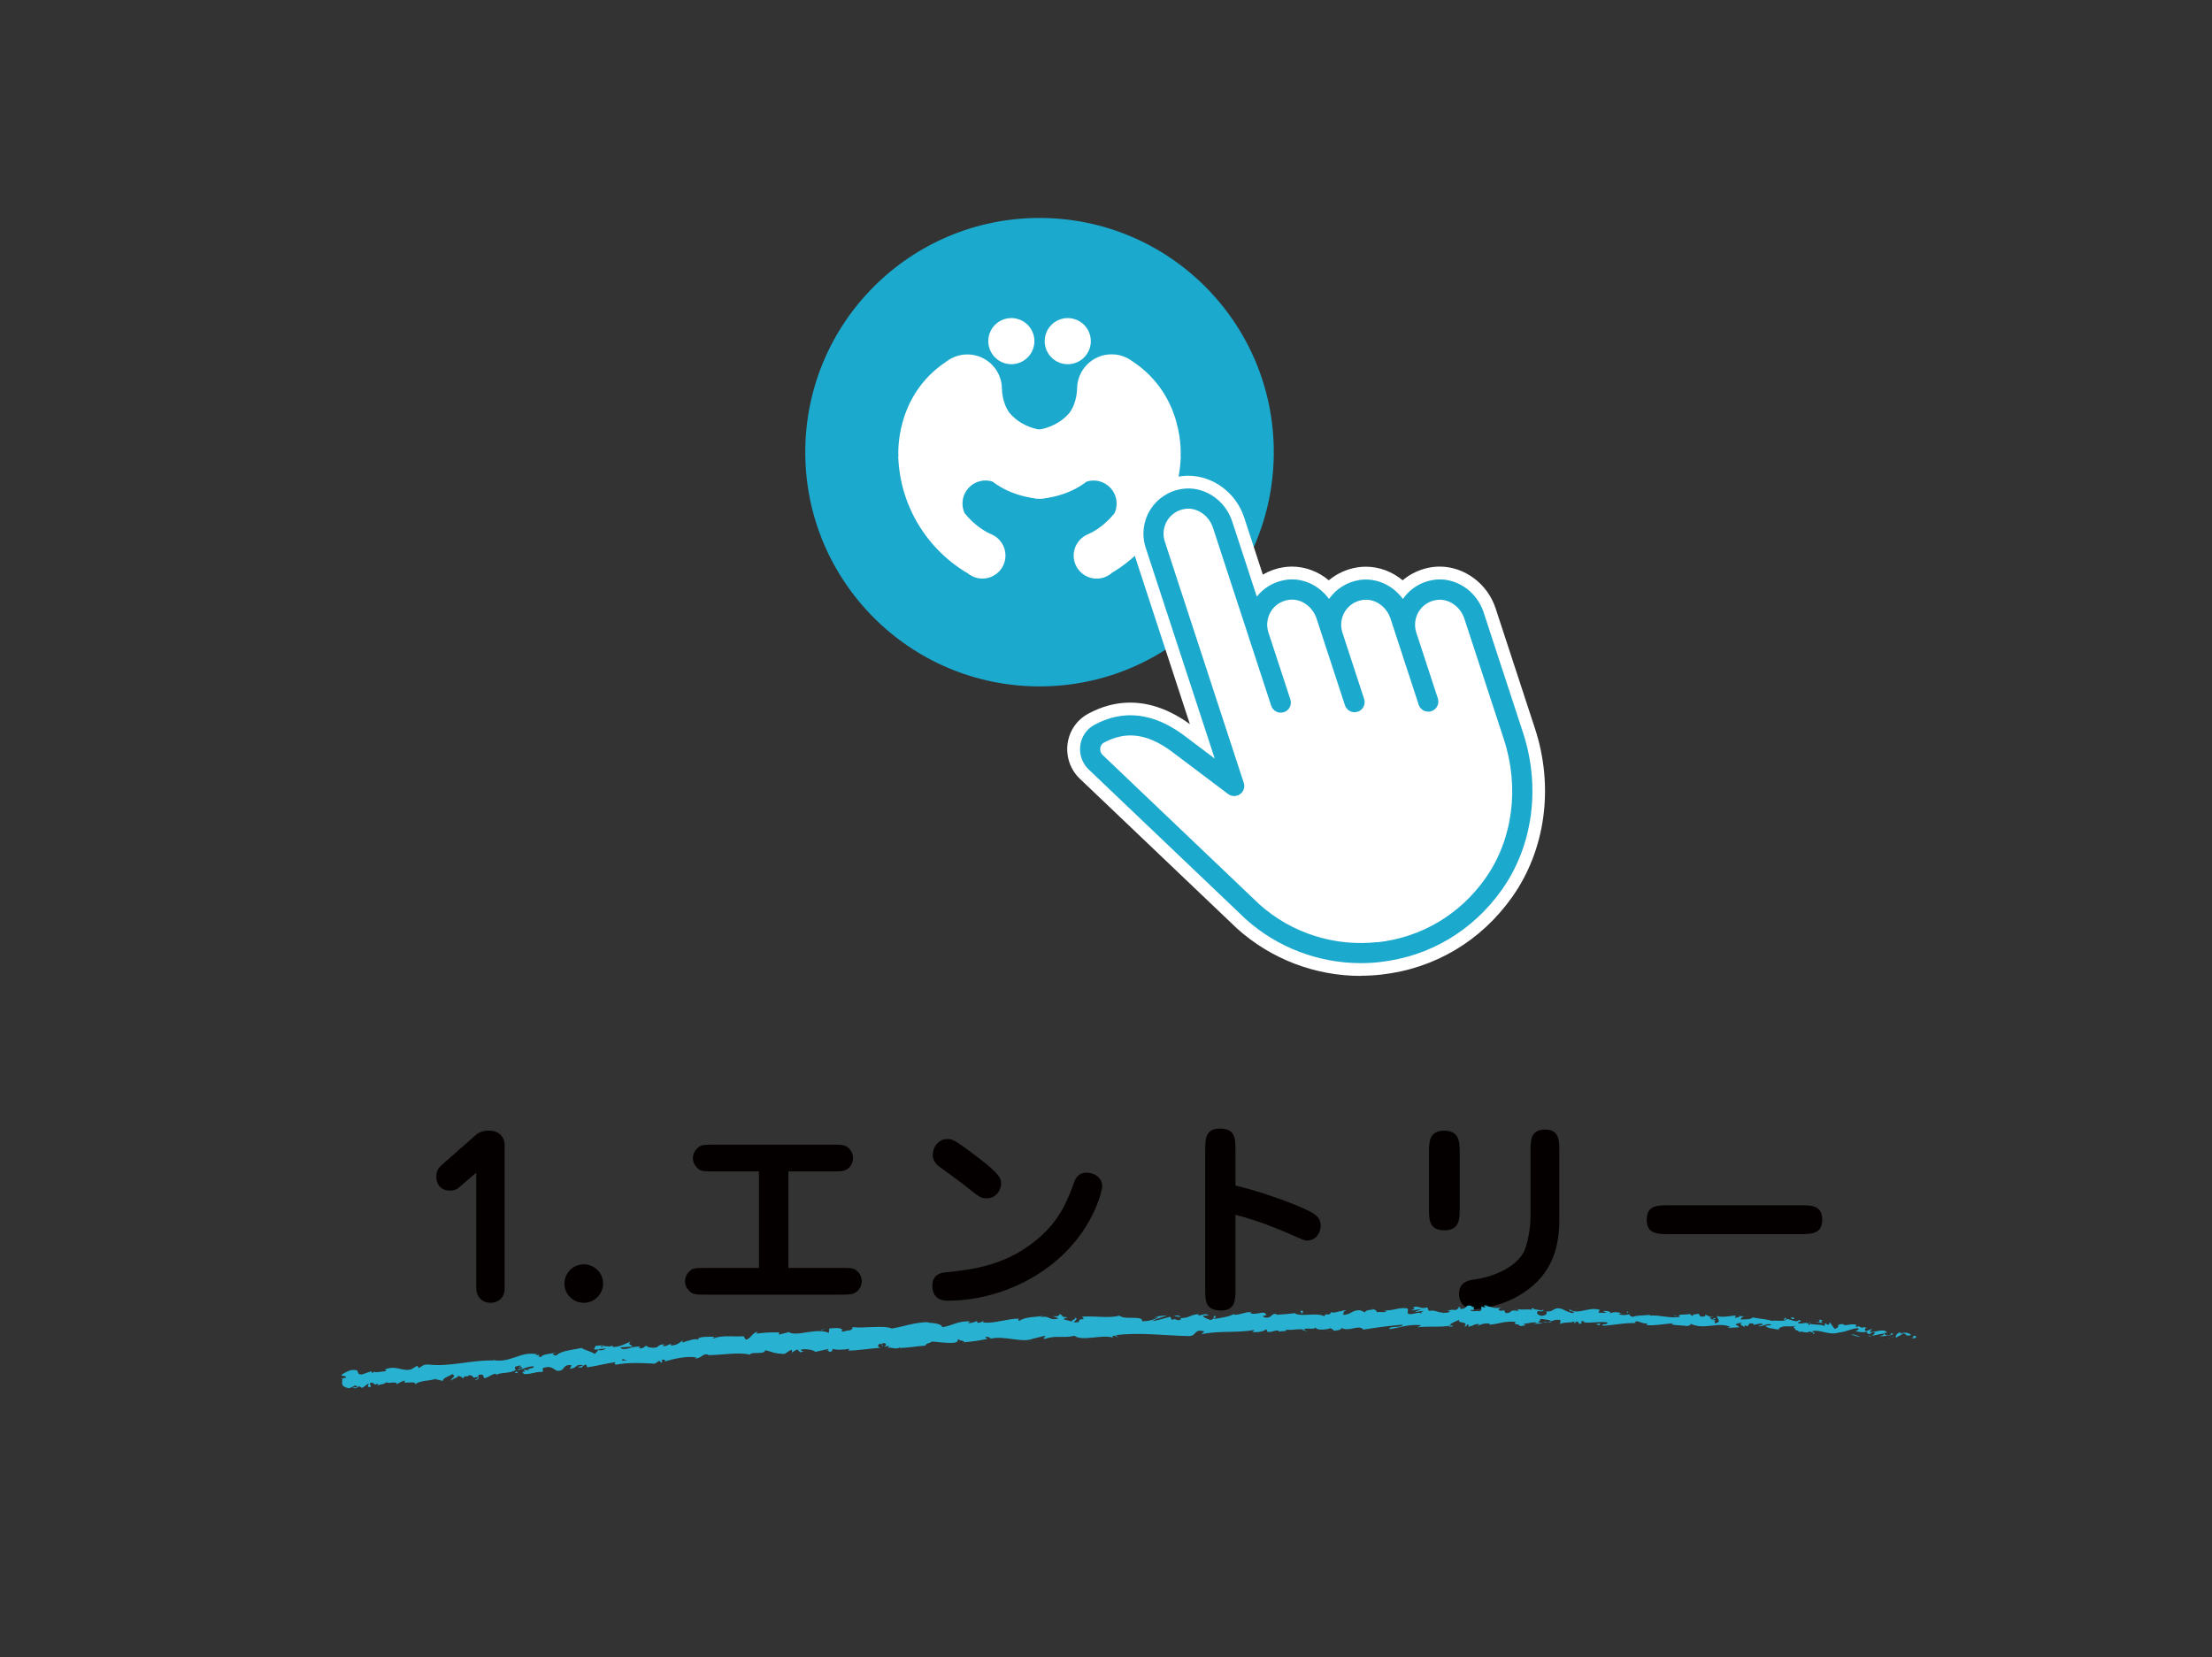 <?xml version="1.0" encoding="UTF-8"?>
<svg id="_レイヤー_2" data-name="レイヤー 2" xmlns="http://www.w3.org/2000/svg" viewBox="0 0 400 299.75">
  <rect x="0" y="0" width="400" height="299.75" fill="#333333" stroke="none"/>
  <defs>
    <style>
      .cls-1 {
        fill: #fff;
      }

      .cls-2 {
        fill: #040000;
      }

      .cls-3 {
        fill: #29b1d1;
      }

      .cls-4 {
        fill: none;
      }

      .cls-5 {
        fill: #1ca9ce;
      }
    </style>
  </defs>
  <g id="Calque_1" data-name="Calque 1">
    <g>
      <g id="_レイヤー_2-2" data-name=" レイヤー 2-2">
        <g>
          <rect class="cls-4" x="0" width="400" height="299.75"/>
          <g>
            <path class="cls-2" d="m82.91,214.84c-.38.3-.87.49-1.55.49-1.51,0-2.46-1.02-2.46-2.46,0-.98.3-1.55.87-2.08l6.31-5.55c.72-.64,1.66-.76,2.27-.76,2.19,0,2.91,1.44,2.91,2.61v25.88c0,2.3-1.85,2.65-2.53,2.65-1.51,0-2.61-1.02-2.61-2.72v-20.82l-3.21,2.76h0Z"/>
            <path class="cls-2" d="m109.06,232.14c0,1.93-1.59,3.48-3.51,3.48s-3.48-1.55-3.48-3.48,1.59-3.48,3.48-3.48,3.51,1.51,3.51,3.48Z"/>
            <path class="cls-2" d="m142.57,229.31h9.22c1.66,0,2.38,0,2.91.34.79.53,1.13,1.32,1.13,2.08,0,.98-.57,1.66-1.13,2.04-.53.34-1.25.38-2.91.38h-23.88c-2.08,0-2.64,0-3.32-.72-.45-.45-.72-1.06-.72-1.7,0-.98.57-1.7,1.13-2.08.53-.34,1.25-.34,2.91-.34h9.33v-17.45h-7.9c-1.66,0-2.38,0-2.91-.34-.79-.57-1.13-1.36-1.13-2.08,0-.94.57-1.66,1.1-2.04.57-.38,1.28-.38,2.95-.38h20.89c1.66,0,2.34,0,2.91.38.79.53,1.1,1.32,1.1,2.04,0,.98-.53,1.7-1.1,2.04-.57.38-1.28.38-2.91.38h-7.67v17.45Z"/>
            <path class="cls-2" d="m168.6,232.56c0-2.23,1.78-2.38,2.42-2.46,4.61-.45,11.52-1.17,17.53-6.84,3.44-3.25,4.61-6.54,5.74-9.56.34-.98,1.06-1.62,2.15-1.62,1.4,0,2.87.83,2.87,2.46,0,.72-1.36,6.91-7.1,12.39-5.86,5.59-13.75,8.31-20.85,8.31-2.08,0-2.76-1.28-2.76-2.68h0Zm9.79-15.83c-1.06,0-1.36-.26-4.31-2.64-.68-.53-3.63-2.64-4.23-3.1-.98-.72-1.17-1.51-1.17-2.08,0-1.59,1.13-2.91,2.61-2.91.83,0,1.21.04,5.06,2.95,4.68,3.51,4.68,4.27,4.68,5.21,0,.79-.68,2.57-2.64,2.57Z"/>
            <path class="cls-2" d="m223.42,233.01c0,2.04,0,4-2.61,4-2.87,0-2.87-1.74-2.87-4v-24.86c0-2.08,0-4.04,2.64-4.04,2.83,0,2.83,1.78,2.83,4.04v6.27c3.36.76,8.58,2.49,12.2,4.08,1.93.87,3.21,1.51,3.21,3.14,0,1.44-.94,2.72-2.49,2.72-.45,0-.6-.08-3.7-1.44-1.32-.57-5.14-2.19-9.22-3.21v13.3h0Z"/>
            <path class="cls-2" d="m263.96,218.47c0,2,0,4.04-2.8,4.04s-2.76-2.08-2.76-4.04v-9.94c0-1.96,0-4.04,2.76-4.04s2.8,2.08,2.8,4.04v9.94Zm18.02,2c0,4.95-1.21,9.9-6.54,13.37-3.78,2.46-7.9,2.95-8.95,2.95-1.51,0-2.65-1.1-2.65-2.8,0-2.23,1.93-2.49,2.91-2.61,2.8-.38,6.88-1.81,8.65-4.69.87-1.4,1.36-4.91,1.36-6.27v-12.09c0-2.04,0-4.04,2.61-4.04s2.61,2,2.61,4.04v12.13h0Z"/>
            <path class="cls-2" d="m325.51,217.98c2.04,0,4,0,4,2.61s-1.96,2.61-4,2.61h-23.73c-2.04,0-4,0-4-2.61s1.96-2.61,4-2.61h23.73Z"/>
          </g>
          <g>
            <path class="cls-3" d="m346.41,241.97c.16-.12.1-.42-.32-.39l-.33.48.65-.09Z"/>
            <path class="cls-3" d="m343.71,240.87c-.5.21-1.1.59-.82,1.07.52-.44.62-.24,1.18-.77.42-.03.71.21.62.38.16-.12.63.15.88-.15-.51-.42-1.19-.48-1.92-.21-.14-.12.01-.24.06-.33h0Z"/>
            <path class="cls-3" d="m303.36,238.04l.26.07c-.07-.04-.16-.06-.26-.07Z"/>
            <path class="cls-3" d="m278.29,237.31c.19,0,.27-.06.28-.1-.18.03-.32.06-.28.1Z"/>
            <path class="cls-3" d="m274.01,236.75c.09,0,.17.02.25.03-.1-.05-.19-.07-.25-.03Z"/>
            <path class="cls-3" d="m303.36,238.04l-.66-.18c-.05.16.34.13.66.18Z"/>
            <path class="cls-3" d="m338.06,241.7c.14-.02.26-.05.37-.11-.12,0-.23.02-.34.03,0,.03-.01.05-.03.08Z"/>
            <path class="cls-3" d="m314.42,238.05h.2c.06-.05.12-.11.18-.19l-.38.19Z"/>
            <path class="cls-3" d="m322.9,238.3c-.19-.03-.28.39-.36.57.12-.17.26-.25.43-.27,0-.08-.01-.18-.07-.3Z"/>
            <path class="cls-3" d="m336.29,239.87l.24-.04c-.06,0-.17.03-.24.04Z"/>
            <path class="cls-3" d="m308.35,237.73c-.01-.06-.04-.12-.07-.15,0,.05.03.1.07.15Z"/>
            <path class="cls-3" d="m71.77,250.48v-.07c-.04.05-.06.08,0,.07Z"/>
            <path class="cls-3" d="m61.79,249.38l.13-.04c0-.08,0-.16,0-.24l-.14.27h0Z"/>
            <path class="cls-3" d="m266.18,236.23h.03c.21-.05.09-.04-.03,0Z"/>
            <path class="cls-3" d="m194.26,238.25c.83.34-1.3.54-.06.91-.12-.16,1.09-.71.06-.91Z"/>
            <path class="cls-3" d="m337.85,241.63c-.11,0-.23,0-.35-.02.16.02.26.03.35.02Z"/>
            <path class="cls-3" d="m194.2,239.16h0l.13.04c-.05-.02-.08-.02-.13-.04Z"/>
            <path class="cls-3" d="m248.12,236.61c.04.07.11.13.19.18,0-.04-.05-.1-.19-.18Z"/>
            <path class="cls-3" d="m261.57,237.1l-.33-.06c.13.04.24.05.33.06Z"/>
            <path class="cls-3" d="m241.15,237.33c-.18-.03-.24-.09-.49-.02.02.02.05.04.08.05.09-.06.21-.09.41-.03Z"/>
            <path class="cls-3" d="m233.88,237.47s.09.05.14.08c.07,0,.16-.02.23-.03l-.37-.06h0Z"/>
            <path class="cls-3" d="m93.71,248.29c-.17-.1-.28-.23-.37-.35.14.29-.92.49.37.35Z"/>
            <path class="cls-3" d="m338.08,241.47c-.05.1-.12.15-.23.17h.24c.03-.06.03-.12-.01-.16h0Z"/>
            <path class="cls-3" d="m240.91,240.67l-1.15-.04c.32.03.74.05,1.15.04Z"/>
            <path class="cls-3" d="m145.62,244.34l-.26.07c.1,0,.2,0,.26-.07Z"/>
            <path class="cls-3" d="m236.34,240.75c-.21-.14-.43-.23-.66-.28-.05.03-.1.06-.13.11l.79.17h0Z"/>
            <path class="cls-3" d="m85.86,249.59c1.09-.09.47-.59.67-.92,1.29-.27.64.35,1.11.59.8-.22,1.38-.78,1.99-.82.05.09.17.11.05.24.82-.52,2.56-.24,3.52-.88.08.04.12.09.14.13-.19-.26-.24-.54-.22-.74.49-.05.88-.43,1.1-.08-.3,0-.31.16-.45.29l.5-.2c.51.48-.69.24-.65.62.99-.25,2.12-.78,2.9-.7.2.49-1.78.32-.72.69l-1.21-.09c.98.72-.73,0,.18.79,1.58.02,1.73-.41,3.3-.39.33-.31-.15-.41.18-.72,2.18-.69,1.85,1.13,3.43.32.39-.37.51-1.03,1.69-.79l-.35.61c1.52-.07.8-.9,2.42-.64-.26.25-1.18.28-.94.33,1.07.37.7-.38,1.49-.44l.2.5c1.61-.21,3.36-.71,5.14-.94-.09.16-.38.34.05.46,2.23-.43,4.82-.31,7.01-.18l.8-.5c.19,0,.37.17.17.27.86.1.02-.28.42-.49.48-.07.66.2.36.36,1.47-.49,4.2-1.11,5.81-.75l-.3.15c1.24.09,1.32-1,2.49-.67l-.21.09c2.68,0,5.59-.61,7.67-.09.34-.66,2.66.1,2.77-.8,1.55.33,1.13.51,3.29.67.57,0,.82-.6,1.52-.74l.05.46.93-.54.55.52.66-.16c-.27,0-.58-.17-.54-.31,1.02-.27,2.55.16,2.59.4l2.43-.54c-.04.19-.45.28-.77.42,1.28-.55.27.47,1.44-.04-.17-.09.07-.28.09-.38.62.24,1.98.16,2.98-.02l-.17.33c1.82-.03,3.83-.39,5.87-.52-.74-.1-.61-.66,0-.75l.27.47c.37-.33-.64-.15.14-.56.77,0,.55.52.12.71l.92-.23c.06.14-.15.23-.2.42.36-.32,1.63.4,2.15-.15l.06.14c2.04-.11,2.96-.32,4.62-.44,0-.42.66-.36,1.14-.73,1.23.07,2.6.33,4.08.21,1.02-.27.28-.37.74-.65.1.38,1.57.26.82.58,1.76-.16,2.25-.2,4.47-.63-.25-.14-.53-.2-.39-.34.4-.09.93.11.88.3l-.11.05c2.48-.72,5.85.83,7.81-.05l-.11.04,2.05-.51c.96.02-.56.31.16.52,2.21-.74,3.54-.06,5.36-.57,1.47,1.07,5.06-.3,7.01.34l-.12-.26c.49-.28.61.13.98.17-.06-.2-.55-.22-.25-.37,4.2-.53,8.71.09,13.04.18,1.58.02.85-1.41,2.86-.84l-.55.51c3.17-.7,6.52-.19,9.63-.79-.18.12-.18.27-.49.28.67.34,2.44-.06,2.44-.35.49.02.12.26.42.41.67.2,1.65-.49,2.01-.14.06.06-.18.12-.3.15.43-.18,2.01,0,1.59-.4,1.18.18,2.24-.23,3.18,0,.6-.48,2.01.19,2.19-.47-.07.68,2.07.51,2.8.18-.24.21.65.2.36.49.85-.03,1.62-.17,1.46-.51,1.57.78,3.12-.71,4.02.31,2.51-.41,4.83-.71,7.09-.89-.07.67-2.5.1-2.39.81,2.14-.33,3.37-.88,5.5-.74.55.09-.31.29-.5.41,2.14-.28,4.14.05,6.05-.32,0,.06-.21.13-.4.18.38-.02.87.1.83-.21l-.37.08c-.6-.44,1.49-.94,1.56-1.17-.64.88,1.88.22.87,1.33.25-.06.56-.21.5-.41.37.06.48.18.11.41,1.35-.17.87-.5,2.09-.49,0,.15-.25.21-.38.38.62-.29,1.24-.58,2.27-.46-.06.09.06.21-.25.21,1.77-.05,3.02-.78,4.96-.51-.58.65.66.21.76.77l1.04-.17-.42-.27c.91,0,1.73-.4,2.51-.2l-.68.22,1.71-.08-.97-.23c.93-.27-.09-.71,1.12-.54-.25.05.92.02,1.39.36h0c.45-.17.92-.35,1.6-.2.17.18-.15.62-.03.74.45-.46,2.14-.1,2.71-.59-.19.11-.2.41-.14.47l.38-.37c.42.13.48.19.41.42,1.27.09-.4-.72,1.11-.39-.12.03-.06.09-.31.14,1.52.18,2.94-.2,4.33,0,.4.57-1.22.12-.76.6,2.01-.07,4.18-.61,6.12-.45l-.36-.07c.29-.79,1.44.42,2.43.06-.24.06-.33.44-.26.35,1.33.15,2.73-.17,4.76-.33l-.26.2c.78.21,2.07.18,2.91.31.26-.19.74-.14.46-.45,2.58,1.26,5.01-.43,7.3.62-.28,0-.67.15-.45.16l1.98-.11c-.14-.35-.25-.22-.66-.5.26-.2.82-.33,1.31-.32-.9.2-.01.56.36.76-.06-.11.08-.22.05-.33,1.01.66.2-.69,1.6-.22l-.08.18c.53-.07,1.03-.29,1.6-.22.22.41-.57.17-.62.49.8,0,1.61-.7,2.32-.27-.34.1-.83.08-1.18.18.77.5.86.38,1.44.48h-.06l1.34.25-.34-.14c1.05-1,2.05-.14,3.43-.72-1.34.56-.24.36-.36.81.34.15.85.32.7.44.65-.32,1.04.36,1.97-.12.03.15.68.06.52.42.83-.06-.18-.27-.1-.45,1.3-.42,2.96.8,4.83.23,1.6-.18,1.92-.65,3.41-.8.48.27-.44.51-.44.51.78.27,1.39.27,2.15.15-.16.12-.01.24.21.41.61,0,.44-.51,1.22-.24-.15.15-.34.4-.64.55.72-.09,1.44-.32,2.19-.4.18.27-.47.36-.74.51.84-.06,2.16-.09,2.45-.48l-.52-.18c.3,0,.13.36-.1.41-.73.27-1.01-.21-1.04-.36l.53-.06c-.48-.89-2.12,0-3.17-.12l.48-.59-1.12.45c-.22-.18-.35-.53.17-.59-.74-.36-.69.18-1.31-.21-.07-.06-.03-.09.03-.11l-.75.14c.15-.12-.09-.45.36-.33-1.31-.45-2.18.33-2.65-.18l.11-.03c-1.86.09-.21.45-1.62.89l-.86-1.19-.21.45c-.19-.03-.56-.09-.48-.27-.73.27.11.21-.32.48-.89-.48-2.54.03-2.7-.71-.35.33.86.33-.13.5-.24-.8-1.14.06-1.96-.35.28-.39,1.06-.12.24-.54-.54.65-1.62-.25-2.34-.14-.06.54-1.55.17-2.74.31.08-.18-2.22-.38-3.31-.62l.04-.09c-.24.54-1.37.4-2.21.48.05-.33.2-.45.66-.58l-.78-.03c-.19.17-.44.25-.95.3l.21-.4c-1.04-.02-2.11.41-3.43.08-.09.38,1.02,1.11-.4,1.31-.04-.21-.08-.57.29-.64-.12.02-.44.16-.68.06l.58-.33c-.6-.18-.33.28-.81.23.02-.3-.35-.22-.27-.46.13-.02.42.14.61.03-.55-.07-1.2-.27-1.41-.51.04.17-.01.4-.42.42-1.04-.02-.34-.37-.94-.54-.26.2-.91-.04-.94.4-.3,0-.35-.22-.47-.35-.54.18-2.51-.04-1.92.45l.14.04s-.06,0-.09.02h0c-1.77.36-3.65-.39-5.4-.21v-.15c-1.04.15-2.32.06-3.07.37-.31,0-.72-.28-.59-.46-.8.1-.89.26-2.04,0,.81-.25-.27-.23.83-.18-1.03-.14-1.26-.38-2.38,0,.39-.37-.77-.49-1.27-.38l.72.28c-.55.05-1.04,0-1.53-.03l.27-.49c-2.11-.64-3.84.97-5.44-.07-.57.34,1.15.26.64.66-.97-.08-1.98-.81-2.29-.82-1.33-.3-1.25.71-2.65.5.18.18.34.66-.7.81-.97-.08-1.19-.77-.58-.9.23,0,.35.05.34.11.32-.06.73-.13.35-.33l-.13.18c-.48-.19-1.83-.19-1.51-.48-.74.16-.32.29.23.39-1.25-.28-1.96,0-3.24-.18.2.1.39.31.19.3-1.89-.22-.83.34-2.11.42-.73-.27.26-.65-1.03-.42-.79-.18-.17-.47.15-.62-1.18.35-2.2-.22-2.87-.28l.62-.15c-.37.09-.67.08-.98.08l.35.36c-.36-.06-.67-.06-.66-.21-.37.23.29.59-.46.91-.48-.18-1.47.2-1.64-.27,1.52.16-.17-.47,1.12-.55-.25.06-.55.06-.92,0-.05-.05.05-.1.15-.13-1.46-.42-.67.54-2.18.53.19-.27-.35-.5-.6-.45.61,0,.29.44-.26.65-.97-.2-1.05.16-1.56.13l.58.1c-.19.27-.68.23-1.35.32-.06-.21.61-.14.37-.24-.75.47-1.7-.48-2.74-.16-.49-.18-.05-.5-.48-.62-1.17.35-1.27-.36-2.5-.07.36.36.42.27-.44.62l2.02-.26-1.29.52c.61,0,1.29-.23,1.65-.17-.62.29-.55.2-.26.5-.84-.53-1.65.32-2.62-.04l.02-.89c-1.46-.4-2.58.47-4.46.29l.61.14c-.25.36-1.16.07-1.77.22.05-.3-.33-.4-.59-.58.03.22-1.38,0-1.54.6l-.85-.37c-1.53-.13-1.72.88-3.19.8.44-.33-.23-.53.74-.78-.49,0-.93-.04-.93.17-.29-.18-1.35.42-1.8.15-.2.13-.27.45-.81.43-.06-.06,0-.15,0-.15,0,.15-.85.22-.37.53-1.52-.9-4.2.14-5.53-.62-1.06.12-2.35.24-3.31.28.06-.09,0-.15.18-.12-1.34-.25-.8.86-2.33.59-.79-.46.8-.28.31-.45-.24-.97-1.83.19-2.87-.35l.25-.07c-.79-.31-1.9.43-3.18.4,0,0,.06-.09,0-.15-.86.52-2.51.74-3.73.92.37-.39.55-.22.31-.6-.55.07.18.62-.92.76-.36-.2-1.16-.35-1.28-.76l1.04-.06c-.55-.52-1.34.06-1.89,0l.06-.24c-1.59.13-1.59.72-3.3.73l.18.17c-.91.61-.79-.3-1.71.16l-.3-.58c-.61.16-2.14.64-3.24.79.61-.46,1.89-.72,2.68-1.01-.61.02-2.07.11-2.38.41.24-.06.55-.22.79-.14-.73.49-1.71.75-2.92.78.17-1.16-3.18-.18-4.1-1.02-2.13.52-4.27,0-6.78.18.93.85-.73.06-.54.97-.58.08-.8.08-.86.02l-1.79-.47c-.43-.25.55-.23.48-.43-1.28,0-.55-.36-1.41-.57.19.32-.42.49-1.16.4l1.04.38c-1.76.57-1.58-.7-3.36-.14l.56-.31c-.92.21-3.41.14-4.28.92-.17-.1-.4-.34,0-.42-2.21-.03-4.87,1.03-6.61.66l.16-.23c-.41.09-.7.46-1.22.26.02-.09.15-.23-.04-.24-.21.09-1.07.45-1.63.35l.45-.28c-2.17-.18-3.27.79-5.07,1.04-.03-.66-1.74-.78-2.59-.84l.02-.09c-2.51.05-4.23.78-6.53,1.16-1.48-.64-4.89,0-7.23-.26.36.1-.03.52-.43.61-.55-.1-1.47.55-1.42-.06h.19c-.45-.57-1.55-.34-2.42-.3l-.09.8c-2.35-1.01-5.94.8-7.25-.16-.54.23-1.22.27-1.75.5v-.43c-1.53-.02-2.29,0-4.17.23l.36-.33c-1.06.05-1.26,1.32-2.24,1.41l-.34-.61c-1.85.14-3.77-.28-5.56.42.02-.09.06-.28.36-.33-.87.05-3.4-.19-3.03.66-.06-.56-1.92.08-2.9.4l.13-.43c-.81.59-.82.74-1.99.97-.28-.03-.27-.32.11-.24-.95-.15-.7.45-1.84.31l.4-.3c-.96.04-.87.18-1.38.53-.59.21-1.82.04-1.99-.33-.11.24-.61.59-1.18.52-.09-.14.11-.24.21-.29-1.62-.16-2.34.67-3.48.35-.03-.14-.11-.2-.21-.23,1.27-.09,2.3-.15,2.21-.11-.03-.38-1.06-.37-.29-.97-.8.35-2.16,1.09-3.18.99-.05-.03-.1-.07-.14-.12l.1-.05c-.23-.02-.44.03-.63.11-.32-.04-.53-.07-.84-.05-.14-.31-1.19-.08-1.71-.06.08.42-.6.4.06.7-.08-.02.09-.06.43-.1.08-.02.17-.03.21-.06l-.03.04c.34-.03.77-.08,1.27-.13-.39.25-.8.46-1.38.27-.24.29-.51.59-.66.73-.75-.53-2.12-.74-2.34-1.09-1.55.35-3.67.46-4.59,1.33-.44.14-.53-.18-.71-.29.25-.1.56-.11.69-.24-.87.28-2.63.3-2.79.87-1.14-.15.59-.56-.94-.34l.19-.19c-3.1-.62-4.8,1.82-8.26.98.24.05.36.07.41.16-3.87-.15-7.84,1.18-11.69.73-1.09-.06-1.17.31-1.8.64l-.27-.43-1.07.63c-1.55.53-2.85-.84-4.79.07l.29.28c-.73,0-2.27.41-2.18.04-.07.06-.21.34-.5.21l-.05-.23-1.73.58c-1.39-.03.12-.96-1.89-.8-.74.17-2.05.91-1.76,1.04.3-.02.78.07.83.3l-.67.19c-.05.71-.49,1.47,1.22,1.78l1.12-.54.41.3-.98.12c.59.26.91-.05,1.29-.29.11.17.29.28.53.32l1.08-.78c.17.26-.46.59.32.66.5-.36-.57-.56.29-.85.59.26.45.53,1.08.2.11.17-.02.3-.27.4.56-.27,1.53-.25,1.79-.64.62.33,1.96-.29,1.96.37.17-.17.98-.61,1.51-.69-.9.88,2.01-.14,1.83.72.66-.78,2.58-.57,3.82-1.07-.07.06-.2.19-.31.16.73,0,.96.19,1.43.28.04-.59,1.15-.83,1.72-1.24.94.49-.47.74-.15,1.25-.09-.47,1.49-.61,1.16-.98.71.29.6.12.99.57.05-.74.62-.18,1.14-.68,1.01.27.31.66,1.37.34.53.18-.4.52-.4.52l-.03.05Zm25.46-3.4h0c-.22.04-.41.06-.53.07.11-.02.26-.04.53-.07Zm2.15-.17c-.26,0-.59.03-.93.06-.09-.14-.02-.3.2-.3-.11.11.4.15.73.25h0Zm-4.78-2.56c.34-.09.46,0,.51.07-.16.02-.35.05-.59.1,0,0-.03.04-.04.05.03-.08.06-.16.12-.22h0Z"/>
            <path class="cls-3" d="m108.13,244.06s-.07.03-.14.04c.07.03.14.06.21.08.04-.05.08-.1.11-.14-.06,0-.13,0-.18.02Z"/>
            <path class="cls-3" d="m303.66,238.12h-.05s.07.02.09.05c-.03-.02-.03-.03-.05-.05h0Z"/>
            <polygon class="cls-3" points="143.24 244.7 143.23 244.59 143.04 244.7 143.24 244.7"/>
            <path class="cls-3" d="m315.48,240.01s.06.08.15.11c0-.03-.07-.07-.15-.11Z"/>
            <path class="cls-3" d="m320.61,240.3l.72.18c-.31-.1-.54-.15-.72-.18Z"/>
            <path class="cls-3" d="m324.54,240.67c.05-.07.07-.13.09-.18h0l-.08.18h-.01Z"/>
            <path class="cls-3" d="m261.86,239.92s-.11,0-.15.02c-.36.08-.11.05.15-.02Z"/>
            <path class="cls-3" d="m280.52,238.95c-.2.07-.39.15-.6.19.33.04.59.05.6-.19Z"/>
            <path class="cls-3" d="m279.05,239.12c.33.09.61.08.87.02-.27-.03-.59-.08-.87-.02Z"/>
            <path class="cls-3" d="m341.57,241.97l.19.03s.01-.05.03-.07l-.22.04h0Z"/>
            <path class="cls-3" d="m341.78,241.93l.21-.04c-.1,0-.18,0-.21.04Z"/>
            <path class="cls-3" d="m342.45,241.82l-.45.08c.15,0,.34.04.45-.08Z"/>
            <path class="cls-3" d="m336.38,241.44l-.07.15s.06-.08.07-.15Z"/>
            <path class="cls-3" d="m334.79,241.38c.38.06.93.39,1.46.33l.06-.12c-.26.21-1.14-.44-1.52-.21Z"/>
            <path class="cls-3" d="m328.29,239.06l1.32.21c-.22-.18-.52-.42.09-.42-1.65-.59.32.39-1.41.21h0Z"/>
            <path class="cls-3" d="m324.18,238.56c.72-.03,0-.24.05-.33-.46.13-.57.16-.05.33Z"/>
            <path class="cls-3" d="m294.36,237.57l.08-.38c-.55.05,0,.15-.08.38Z"/>
            <polygon class="cls-3" points="288.62 239.46 289.15 239.71 289.41 239.36 288.62 239.46"/>
            <polygon class="cls-3" points="285.29 236.68 285.53 236.63 284.61 236.75 285.29 236.68"/>
            <path class="cls-3" d="m235.16,237.08l.18.47c.37-.09.44-.62-.18-.47Z"/>
            <path class="cls-3" d="m213.55,238.16c-.24-.23-.86-.36-1.22-.12.49.02.98.19,1.22.12Z"/>
            <polygon class="cls-3" points="148.72 240.56 149.14 240.37 148.33 240.55 148.72 240.56"/>
          </g>
        </g>
      </g>
      <g>
        <circle class="cls-5" cx="187.98" cy="81.78" r="42.36"/>
        <path class="cls-1" d="m246.08,176.5c-8.26,0-16.2-3.03-22.35-8.54l-28.46-27.12c-1.7-1.62-2.53-3.98-2.22-6.32.31-2.35,1.68-4.33,3.75-5.45,2.46-1.33,5.01-2,7.57-2,3.6,0,7.23,1.31,10.8,3.9l-10.21-31.2c-.96-2.93-.58-6.11,1.03-8.73,1.61-2.62,4.29-4.4,7.36-4.88.5-.08,1.01-.12,1.52-.12,4.5,0,8.66,3.1,10.11,7.54l3.38,10.34c1.13-.66,2.4-1.12,3.73-1.33.5-.08,1.01-.12,1.52-.12,2.43,0,4.79.9,6.68,2.48,1.46-1.22,3.25-2.04,5.17-2.34.5-.08,1.01-.12,1.52-.12,2.42,0,4.78.89,6.66,2.46,1.46-1.23,3.26-2.06,5.18-2.36.5-.08,1.01-.12,1.51-.12,4.5,0,8.66,3.1,10.12,7.54l7.13,21.77c3.45,10.54,1.91,21.92-4.13,30.45-5.64,7.97-14.03,12.95-23.65,14.03-1.24.14-2.5.21-3.74.21Z"/>
        <circle class="cls-1" cx="193.09" cy="61.7" r="4.17" transform="translate(62.19 216.48) rotate(-67.5)"/>
        <path class="cls-1" d="m200.96,103.71c-.29.23-.6.43-.95.58-.12.05-.24.1-.36.14-.42.14-.86.22-1.33.22-2.3,0-4.17-1.87-4.17-4.17,0-1.65.96-3.08,2.36-3.76h0s0,0,0,0c.12-.06.23-.11.35-.15,1.04-.46,1.96-1.11,2.7-1.73.46-.38.84-.76,1.15-1.08.55-.57.85-.98.85-.98.23-.52.36-1.1.36-1.7,0-2.3-1.86-4.17-4.17-4.17-.44,0-.86.07-1.25.19-.31.24-.63.46-.95.67-.3.19-.61.37-.91.54-2.16,1.17-4.29,1.61-5.54,1.78-.36.06-.73.1-1.11.1,0,0,0,0,0,0-3.45,0-6.25-2.8-6.25-6.25s2.8-6.25,6.25-6.25c1.61-.32,2.86-.91,3.83-1.59.12-.1.27-.21.43-.32.45-.36.83-.74,1.14-1.11,1.38-1.86,1.38-4.34,1.38-4.34,0-3.45,2.8-6.25,6.25-6.25,1.01,0,1.97.24,2.81.67,0,0,0,0,0,0,0,0,.01,0,.02.01.32.16.63.35.91.57,9.56,6.29,8.73,17.13,8.73,17.13l.03.05c-.3,9.03-5.27,16.87-12.58,21.17Z"/>
        <circle class="cls-1" cx="182.88" cy="61.7" r="4.17" transform="translate(-10.11 64.01) rotate(-19.33)"/>
        <path class="cls-1" d="m187.96,77.71c-1.61-.32-2.86-.91-3.83-1.59-.12-.1-.27-.21-.43-.32-.45-.36-.83-.74-1.14-1.11-1.38-1.86-1.38-4.34-1.38-4.34,0-3.45-2.8-6.25-6.25-6.25-1.01,0-1.97.24-2.81.67,0,0,0,0,0,0,0,0-.01,0-.02.01-.32.16-.63.35-.91.57-9.56,6.29-8.73,17.13-8.73,17.13l-.03.05c.3,9.03,5.27,16.87,12.58,21.17.29.23.6.43.95.58.12.05.24.1.36.14.42.14.86.22,1.33.22,2.3,0,4.17-1.87,4.17-4.17,0-1.65-.96-3.08-2.36-3.76h0s0,0,0,0c-.12-.06-.23-.11-.35-.15-1.04-.46-1.96-1.11-2.7-1.73-.46-.38-.84-.76-1.15-1.08-.55-.57-.85-.98-.85-.98-.23-.52-.36-1.1-.36-1.7,0-2.3,1.87-4.17,4.17-4.17.44,0,.86.07,1.25.19.31.24.63.46.95.67.3.19.61.37.91.54,2.16,1.17,4.29,1.61,5.54,1.78.36.06.73.1,1.11.1,0,0,0,0,0,0,3.45,0,6.25-2.8,6.25-6.25s-2.8-6.25-6.25-6.25Z"/>
        <path class="cls-5" d="m268.29,110.75c-1.29-3.95-5.2-6.48-9.09-5.87-2.26.35-4.24,1.6-5.51,3.45-1.81-2.49-4.84-3.9-7.85-3.43-2.25.35-4.23,1.59-5.51,3.43-1.81-2.51-4.85-3.93-7.86-3.45-2.08.32-3.93,1.41-5.2,3.02l-4.45-13.6c-1.29-3.95-5.2-6.48-9.09-5.87-2.4.37-4.5,1.76-5.75,3.81-1.26,2.05-1.55,4.54-.8,6.82l12.48,38.13-5.72-4.31c-5.45-3.99-10.84-4.59-16.02-1.8-1.42.76-2.35,2.12-2.57,3.73-.22,1.61.35,3.24,1.52,4.35l28.4,27.07c5.74,5.15,13.18,7.96,20.81,7.96,1.16,0,2.32-.06,3.48-.2,8.95-1.01,16.77-5.65,22.03-13.08,5.62-7.94,7.05-18.56,3.82-28.41l-7.13-21.77Zm-19.13,59.63c-7.8.88-15.62-1.62-21.41-6.81l-28.36-27.03c-.33-.32-.49-.76-.43-1.23.03-.26.17-.73.68-1.01,3.94-2.12,7.79-1.64,12.11,1.52l10.33,7.78c.64.48,1.51.49,2.16.03.65-.46.92-1.29.67-2.05l-14.28-43.65c-.41-1.27-.25-2.64.44-3.78.7-1.15,1.84-1.9,3.2-2.11,2.14-.33,4.32,1.13,5.07,3.4l10.53,32.19c.31.96,1.34,1.48,2.3,1.17.96-.31,1.48-1.34,1.17-2.3l-3.97-12.12c-.41-1.27-.25-2.64.44-3.78.7-1.15,1.84-1.9,3.21-2.11,2.14-.34,4.31,1.12,5.06,3.39l5.13,15.67c.31.96,1.34,1.48,2.3,1.17.96-.31,1.48-1.34,1.17-2.3l-3.93-12.02c-.41-1.26-.25-2.64.44-3.78.71-1.15,1.84-1.9,3.21-2.11,2.14-.34,4.32,1.12,5.06,3.4l5.07,15.5v.04c.33.96,1.36,1.48,2.31,1.17.96-.31,1.48-1.34,1.17-2.3l-3.9-11.92c-.41-1.26-.25-2.64.44-3.78.71-1.15,1.84-1.9,3.2-2.11,2.14-.33,4.32,1.13,5.06,3.4l7.13,21.77c2.87,8.76,1.62,18.17-3.33,25.17-4.64,6.56-11.55,10.67-19.46,11.56Z"/>
      </g>
    </g>
  </g>
</svg>